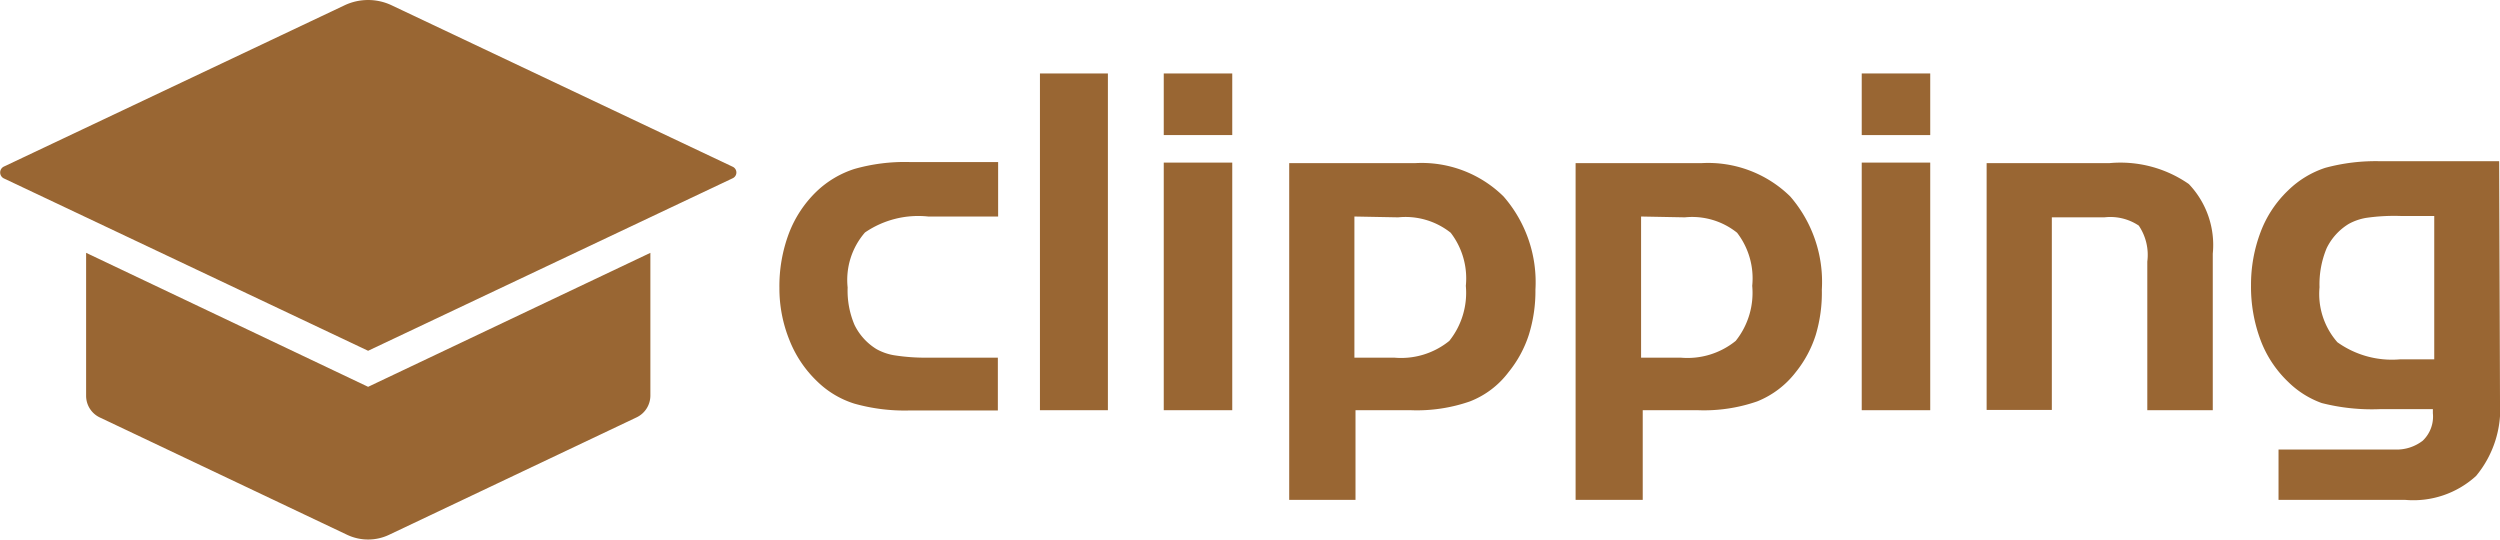<?xml version="1.0" encoding="UTF-8"?>
<svg data-bbox="0.006 0 90.873 19.61" viewBox="0 0 90.87 19.61" xmlns="http://www.w3.org/2000/svg" data-type="color">
    <g>
        <g>
            <path d="M13.38 14.06L3.13 9.19v5.2a.87.87 0 00.49.78l9 4.27a1.78 1.78 0 001.52 0l9-4.27a.88.88 0 00.5-.78v-5.2z" fill="#996633" data-color="1"/>
            <path d="M26.63 6.48a.23.23 0 000-.42L14.23.19a2 2 0 00-1.7 0L.13 6.06a.24.24 0 000 .42l13.25 6.27z" fill="#996633" data-color="1"/>
            <path d="M33.74 13h2.53v1.92h-3.22a6.73 6.73 0 01-2-.25 3.38 3.38 0 01-1.36-.82 4.2 4.2 0 01-1-1.5 5 5 0 01-.36-1.88 5.44 5.44 0 01.35-2 4.18 4.18 0 011-1.51 3.57 3.57 0 011.38-.82 6.68 6.68 0 012-.25h3.22v1.98h-2.54a3.43 3.43 0 00-2.3.58 2.63 2.63 0 00-.63 2 3.18 3.18 0 00.25 1.36 2.12 2.12 0 00.8.88 2 2 0 00.62.22 7.27 7.27 0 001.26.09z" fill="#996633" data-color="1"/>
            <path d="M40.27 14.91H37.8V2.67h2.47z" fill="#996633" data-color="1"/>
            <path d="M44.79 4.91H42.3V2.67h2.49zm0 10H42.3v-9h2.49z" fill="#996633" data-color="1"/>
            <path d="M46.86 5.93h4.57a4.24 4.24 0 013.22 1.21 4.74 4.74 0 011.16 3.39 5.33 5.33 0 01-.24 1.64 4.19 4.19 0 01-.74 1.36 3.21 3.21 0 01-1.4 1.06 5.86 5.86 0 01-2.16.32h-2v3.26h-2.41zm2.37 1.94V13h1.45a2.78 2.78 0 002-.61 2.8 2.8 0 00.6-2 2.72 2.72 0 00-.55-1.93 2.64 2.64 0 00-1.91-.56z" fill="#996633" data-color="1"/>
            <path d="M57.27 5.93h4.57a4.26 4.26 0 013.23 1.21 4.74 4.74 0 011.15 3.39 5.33 5.33 0 01-.22 1.64 4.16 4.16 0 01-.73 1.36 3.33 3.33 0 01-1.4 1.06 5.89 5.89 0 01-2.16.32h-2v3.26h-2.44zm2.38 1.94V13h1.44a2.78 2.78 0 002-.61 2.8 2.8 0 00.6-2 2.72 2.72 0 00-.55-1.93 2.61 2.61 0 00-1.9-.56z" fill="#996633" data-color="1"/>
            <path d="M70.16 4.91h-2.49V2.67h2.49zm0 10h-2.49v-9h2.49z" fill="#996633" data-color="1"/>
            <path d="M72.21 5.93h4.46a4.35 4.35 0 012.89.76 3.21 3.21 0 01.87 2.53v5.69h-2.38v-5.4a1.9 1.9 0 00-.31-1.31 1.86 1.86 0 00-1.25-.3h-1.91v7h-2.37z" fill="#996633" data-color="1"/>
            <path d="M90.87 14.59A3.82 3.82 0 0190 17.3a3.38 3.38 0 01-2.57.87h-4.61v-1.83h4.24a1.55 1.55 0 001-.32 1.21 1.21 0 00.37-1v-.15h-1.88a7.4 7.4 0 01-2.16-.22 3.35 3.35 0 01-1.22-.77 4.07 4.07 0 01-1-1.51 5.51 5.51 0 01-.35-2 5.39 5.39 0 01.35-1.94 4.07 4.07 0 011-1.51 3.48 3.48 0 011.35-.82 7 7 0 012-.24h4.32zm-3.62-1.53h1.23V7.85h-1.23a7.13 7.13 0 00-1.25.07 2 2 0 00-.63.22 2.11 2.11 0 00-.8.88 3.4 3.4 0 00-.26 1.42 2.66 2.66 0 00.65 2 3.41 3.41 0 002.29.62z" fill="#996633" data-color="1"/>
        </g>
    </g>
</svg>
